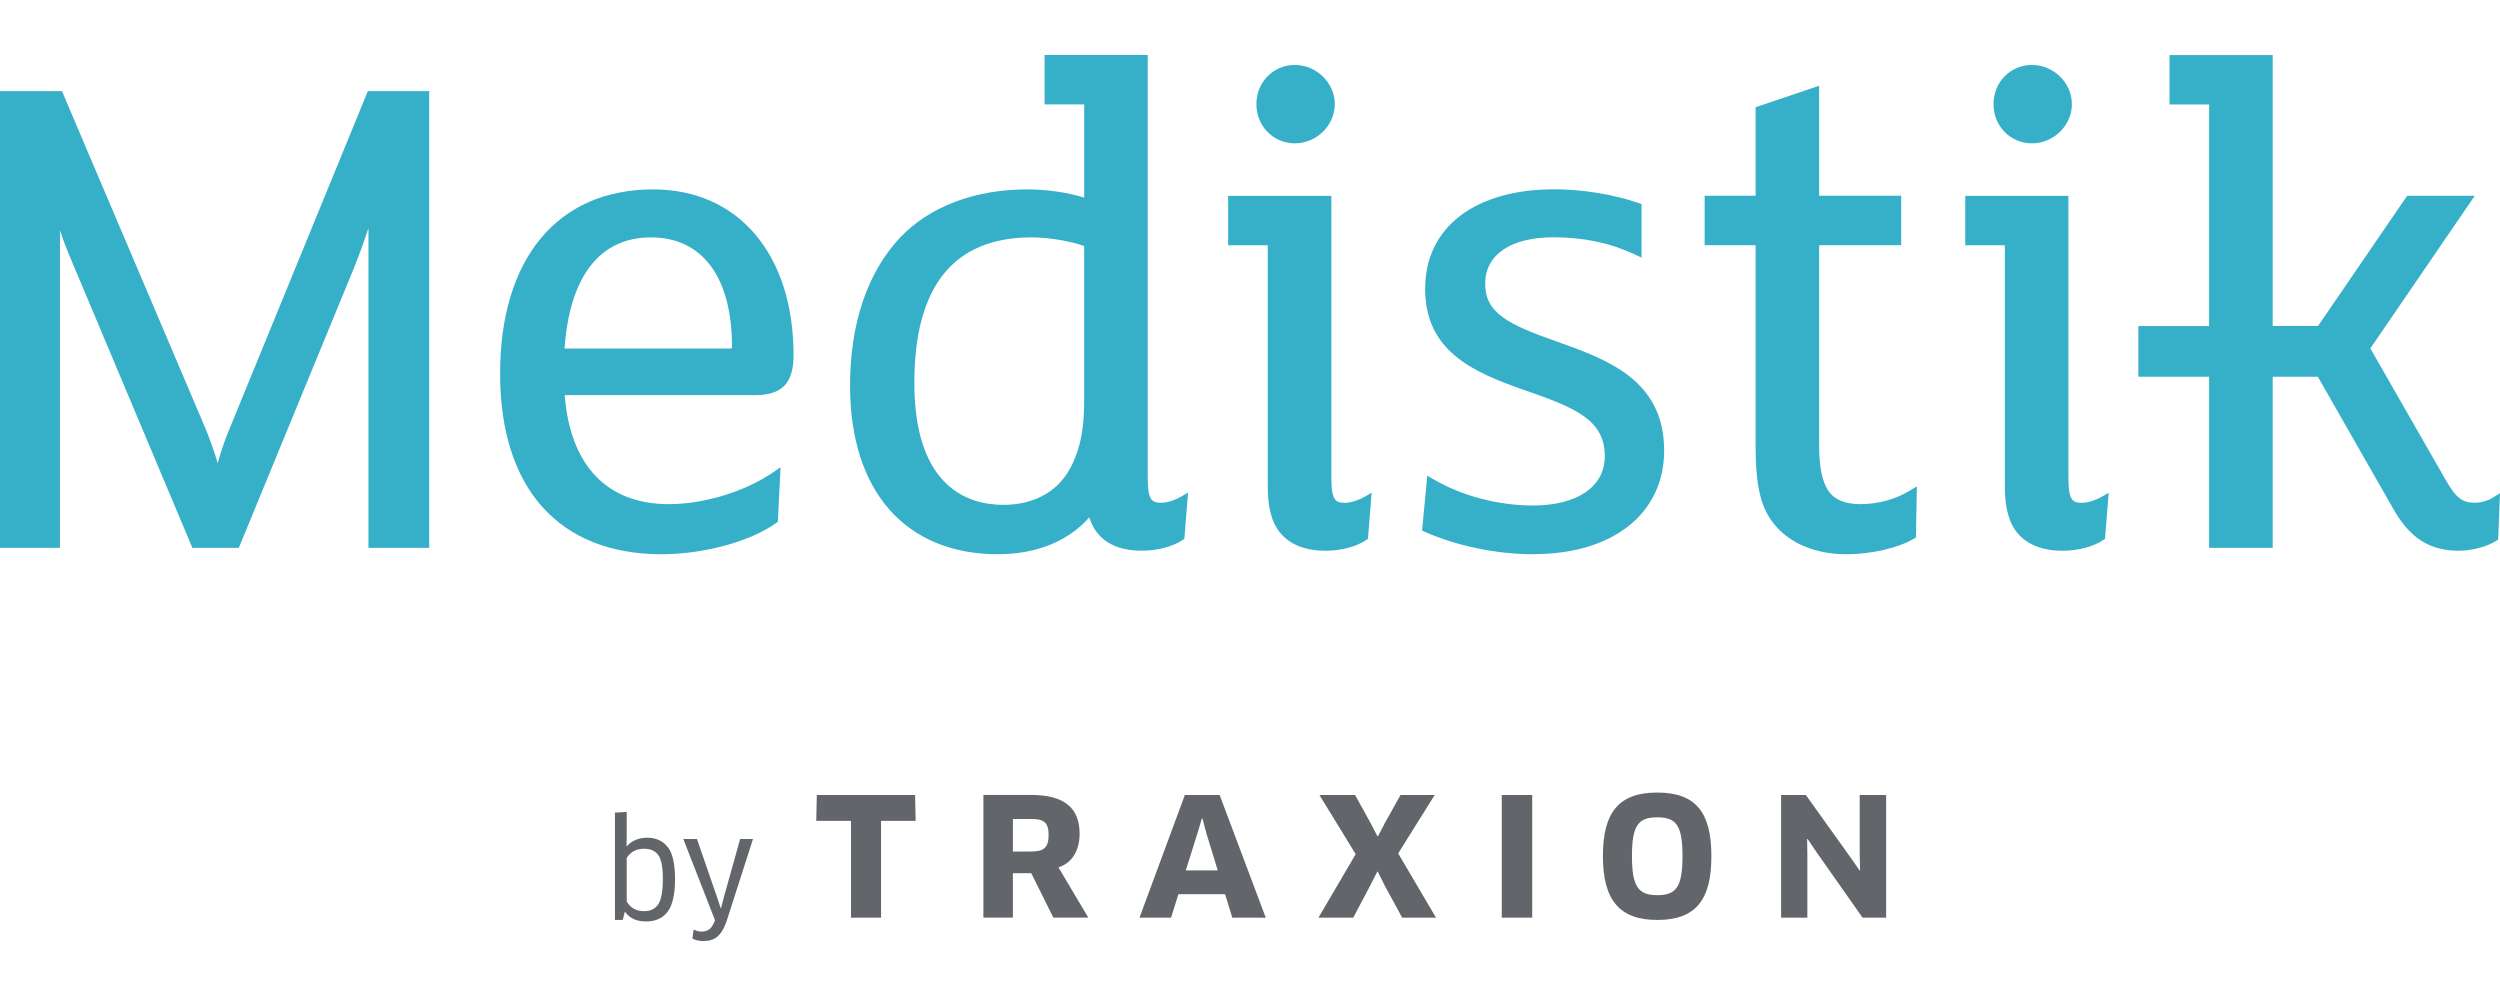 <svg width="500" height="200" viewBox="0 0 500 200" fill="none" xmlns="http://www.w3.org/2000/svg">
<path d="M133.59 169.44C134.54 170.71 135.01 172.85 135.01 175.84C135.01 178.83 134.52 180.99 133.55 182.31C132.58 183.63 131.13 184.29 129.22 184.29C127.31 184.29 125.94 183.66 125.02 182.39L124.94 182.42L124.56 183.99H122.99V162.52L125.34 162.39V167.05L125.31 169.22L125.36 169.25C126.39 168.11 127.76 167.54 129.47 167.54C131.18 167.54 132.62 168.18 133.57 169.45L133.59 169.44ZM132.57 175.89C132.57 173.49 132.27 171.87 131.66 171.02C131.05 170.17 130.11 169.75 128.83 169.75C127.28 169.75 126.11 170.36 125.34 171.59V180.28C126.06 181.58 127.24 182.23 128.86 182.23C130.09 182.23 131.01 181.78 131.63 180.88C132.25 179.98 132.56 178.32 132.56 175.9L132.57 175.89Z" fill="#62666A"/>
<path d="M140.34 186.32C140.94 186.32 141.44 186.17 141.84 185.87C142.24 185.57 142.6 185.05 142.91 184.31L142.99 184.01L136.66 167.8H139.39L143.45 179.55L144.13 181.63H144.21L144.75 179.52L148.03 167.8H150.6L145.27 184.39C144.78 185.76 144.18 186.74 143.46 187.33C142.74 187.92 141.84 188.21 140.75 188.21C139.88 188.21 139.13 188.05 138.48 187.72L138.72 185.91C139.26 186.18 139.8 186.32 140.34 186.32Z" fill="#62666A"/>
<path d="M176.21 164.18V183.53H170.2V164.18H163.25L163.36 159H183.02L183.13 164.18H176.21Z" fill="#62666A"/>
<path d="M206.28 163.8H202.58V170.3H206.21C208.78 170.3 209.72 169.54 209.72 166.97C209.72 164.59 208.85 163.79 206.28 163.79M211.69 173.47L217.66 183.52H210.67L206.25 174.64H202.58V183.52H196.68V158.99H206.28C212.71 158.99 215.92 161.49 215.92 166.7C215.92 170.14 214.41 172.6 211.69 173.47Z" fill="#62666A"/>
<path d="M239.5 166.63L237.16 174.08H243.55L241.28 166.67L240.49 163.68H240.38L239.51 166.63H239.5ZM245.02 178.84H235.68L234.21 183.53H227.9L236.97 159H243.93L253.15 183.53H246.46L245.02 178.84Z" fill="#62666A"/>
<path d="M279.64 170.68L287.2 183.53H280.43L276.92 177.07L275.56 174.34H275.45L274.05 177.1L270.65 183.53H263.69L271.14 170.83L263.88 159H271.02L274.09 164.56L275.48 167.24H275.6L277 164.56L280.1 159H286.94L279.64 170.68Z" fill="#62666A"/>
<path d="M306.44 159H300.35V183.53H306.44V159Z" fill="#62666A"/>
<path d="M372.51 183.53L363.21 170.3L361.51 167.77L361.43 167.81L361.47 170.87V183.53H356.22V159H361.17L370.2 171.62L371.94 174.12L372.02 174.08L371.94 171.06V159H377.23V183.53H372.51Z" fill="#62666A"/>
<path d="M331.45 163.47C327.71 163.47 326.39 164.98 326.39 171.22C326.39 177.46 327.74 179.03 331.48 179.03C335.22 179.03 336.5 177.42 336.5 171.22C336.5 165.02 335.22 163.47 331.44 163.47M331.45 183.99C323.87 183.99 320.58 179.98 320.58 171.22C320.58 162.46 323.77 158.51 331.45 158.51C339.13 158.51 342.28 162.45 342.28 171.22C342.28 179.99 339.16 183.99 331.45 183.99Z" fill="#62666A"/>
<path d="M85.84 109.58H73.69V45.62C72.82 48.29 71.8 51.08 70.92 53.28L47.76 109.58H38.48L14.2 51.88C13.49 50.24 12.69 48.18 11.99 46.03V109.58H0V18.22H12.4L12.63 18.78L41.21 85.97C42.01 87.93 42.9 90.43 43.54 92.61C44.17 90.35 45.05 87.8 45.76 86.11L73.57 18.22H85.84V109.58Z" fill="#36B0C9"/>
<path d="M132.33 110.85C111.8 110.85 100.02 97.68 100.02 74.72C100.02 51.76 111.46 37.88 130.64 37.88C147.69 37.88 158.71 50.89 158.71 71.04C158.71 76.64 156.4 79.03 151.01 79.03H112.94C114.04 93.1 121.4 100.83 133.75 100.83C140.78 100.83 148.96 98.34 154.6 94.48L156.11 93.44L155.57 104.34L155.22 104.6C150.12 108.29 140.71 110.85 132.34 110.85M112.92 69.71H146.18C146.34 69.69 146.4 69.61 146.4 69.35C146.4 55.46 140.49 47.48 130.19 47.48C119.89 47.48 113.92 55.37 112.91 69.71" fill="#36B0C9"/>
<path d="M199.64 110.85C181.09 110.85 170.01 98.24 170.01 77.13C170.01 64.72 173.47 54.48 180.02 47.51C185.93 41.3 194.95 37.88 205.44 37.88C209.35 37.88 213.34 38.46 216.84 39.51V20.88H208.92V11H229.55V95.65C229.55 100.08 230.39 100.55 232.32 100.55C233.48 100.55 235.14 99.95 236.11 99.39L237.61 98.53L236.87 107.77L236.5 108.01C234.49 109.35 231.45 110.14 228.35 110.14C222.82 110.14 219.23 107.85 217.85 103.48C213.65 108.25 207.26 110.84 199.64 110.84M206.29 47.48C190.74 47.48 182.87 57.26 182.87 76.56C182.87 97.8 194 100.97 200.63 100.97C207.26 100.97 212.11 97.97 214.51 92.73C216.18 89.13 216.83 85.59 216.83 80.1V49.19C214.28 48.31 210.04 47.48 206.28 47.48" fill="#36B0C9"/>
<path d="M265.06 110.15C261.16 110.15 258.09 108.96 256.17 106.72C254.35 104.6 253.55 101.67 253.55 97.22V49.05H245.63V39.17H266.27V95.53C266.27 100.33 267.27 100.56 269.04 100.56C270.2 100.56 271.86 99.97 272.83 99.41L274.33 98.55L273.59 107.78L273.22 108.02C271.22 109.36 268.17 110.15 265.07 110.15M258.98 28.67C254.67 28.67 251.28 25.23 251.28 20.83C251.28 16.43 254.66 12.99 258.98 12.99C263.3 12.99 266.96 16.58 266.96 20.83C266.96 25.08 263.3 28.67 258.98 28.67Z" fill="#36B0C9"/>
<path d="M306.73 110.85C299.39 110.85 291.47 109.23 285.01 106.39L284.41 106.12L285.46 95.13L286.69 95.85C292.39 99.19 299.64 101.1 306.6 101.1C315.46 101.1 320.96 97.33 320.96 91.26C320.96 83.95 315.1 81.56 304.74 77.97C294.35 74.36 285.03 70.11 285.03 57.73C285.03 45.35 295.16 37.86 310.84 37.86C316.49 37.86 322.63 38.86 327.69 40.6L328.31 40.81V51.53L327.01 50.91C322.09 48.59 316.76 47.46 310.7 47.46C302.15 47.46 297.04 50.93 297.04 56.74C297.04 62.55 301.48 64.86 311.43 68.33C321.47 71.92 332.83 75.99 332.83 90.12C332.83 102.7 322.59 110.83 306.74 110.83" fill="#36B0C9"/>
<path d="M369.28 110.85C363.16 110.85 357.9 108.67 354.85 104.85C352.17 101.6 351.12 97.23 351.12 89.29V49.04H340.93V39.15H351.12V21.44L363.83 17.15V39.15H380.24V49.04H363.83V89.01C363.83 93.36 364.41 96.25 365.65 98.12C366.87 99.94 368.98 100.83 372.11 100.83C375.57 100.83 379.16 99.85 381.96 98.13L383.37 97.27L383.19 107.5L382.75 107.76C379.61 109.61 374.2 110.85 369.27 110.85" fill="#36B0C9"/>
<path d="M412.48 110.15C408.58 110.15 405.51 108.96 403.59 106.72C401.78 104.6 400.97 101.67 400.97 97.22V49.05H393.05V39.17H413.68V95.53C413.68 100.33 414.68 100.56 416.45 100.56C417.61 100.56 419.27 99.97 420.24 99.41L421.74 98.55L421 107.78L420.63 108.02C418.63 109.36 415.58 110.15 412.48 110.15ZM406.4 28.67C402.08 28.67 398.7 25.23 398.7 20.83C398.7 16.43 402.08 12.99 406.4 12.99C410.72 12.99 414.38 16.58 414.38 20.83C414.38 25.08 410.72 28.67 406.4 28.67Z" fill="#36B0C9"/>
<path d="M498.54 99.55C497.56 100.16 496.17 100.55 494.92 100.55C492.52 100.55 491.22 99.56 489.34 96.34L474.07 69.68L494.95 39.16H481.43L463.61 65.19H454.54V11.01H433.9V20.89H441.82V65.21H427.67V75.35H441.82V109.58H454.54V75.35H463.57L478.57 101.62C481.92 107.6 485.88 110.15 491.81 110.15C494.35 110.15 497.4 109.33 499.23 108.17L499.63 107.91L500 98.64L498.54 99.55Z" fill="#36B0C9"/>
</svg>
